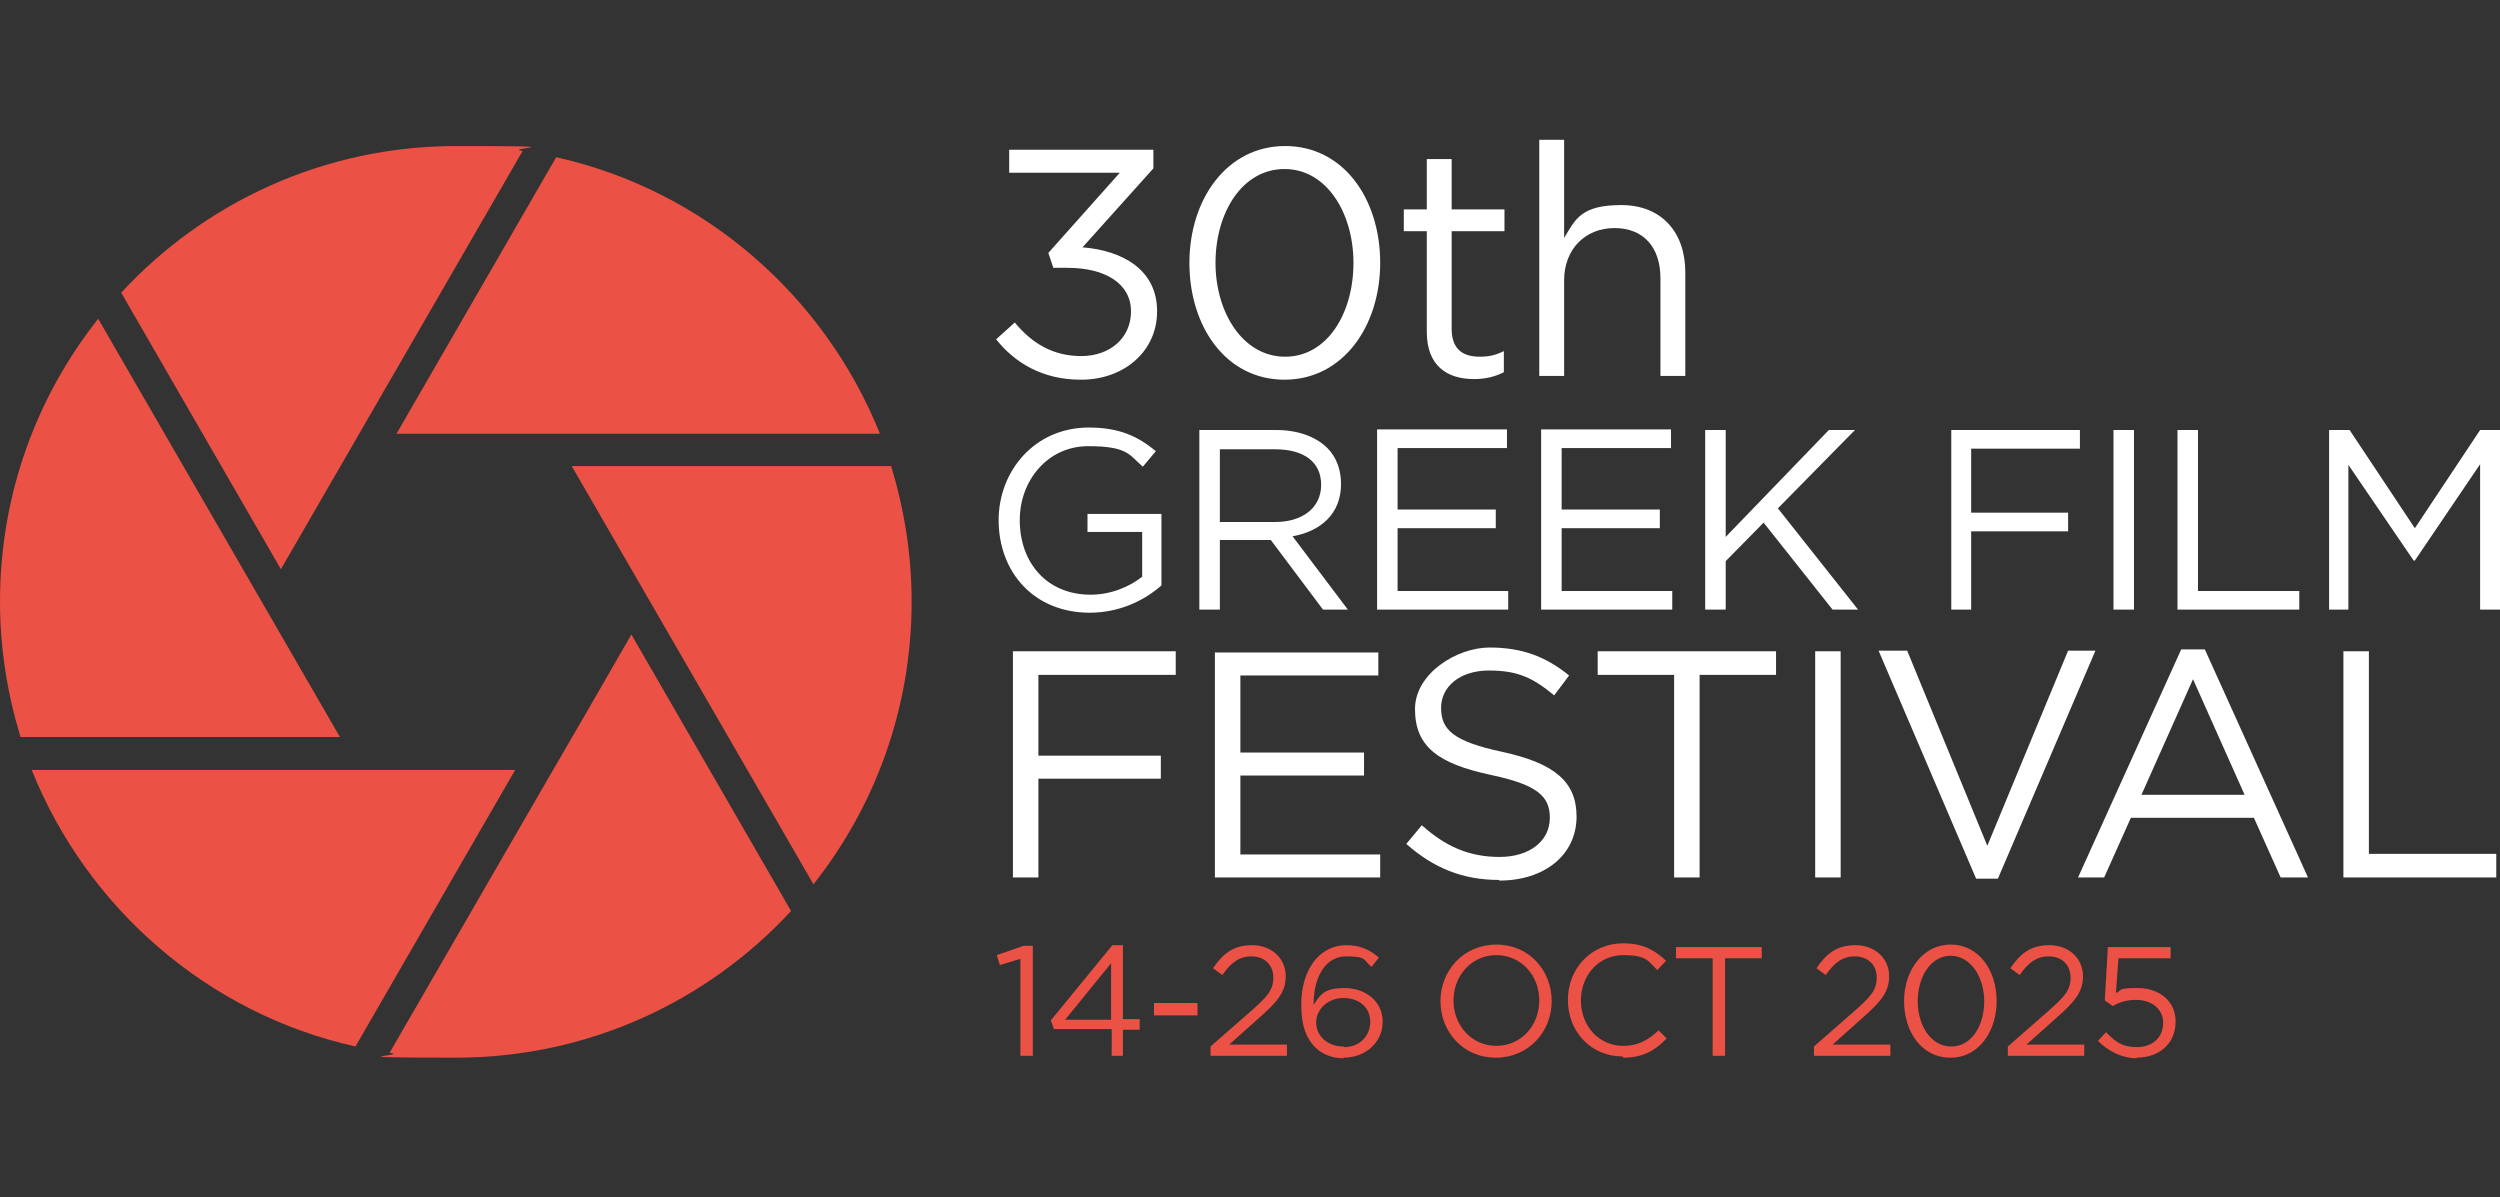 <?xml version="1.0" encoding="UTF-8"?>
<svg id="Layer_1" xmlns="http://www.w3.org/2000/svg" version="1.1" viewBox="0 0 402.3 192.7">
  <rect x="0" y="0" width="402.3" height="192.7" fill="#333333" stroke="none"/>
  <!-- Generator: Adobe Illustrator 29.7.1, SVG Export Plug-In . SVG Version: 2.1.1 Build 8)  -->
  <defs>
    <style>
      .st0 {
        fill: #eb5145;
      }

      .st1 {
        fill: #fff;
      }
    </style>
  </defs>
  <g>
    <path class="st0" d="M343.8,170.2c3.7,0,6.3-2.3,6.3-5.8h0c0-3.4-2.7-5.4-6.1-5.4s-2.4.3-3.5.8l.4-5.6h8.4v-1.8h-10.1l-.5,8.6,1.3.9c1-.6,2.2-1,3.7-1,2.6,0,4.4,1.5,4.4,3.7h0c0,2.3-1.7,3.9-4.2,3.9s-3.5-.9-5-2.4l-1.3,1.4c1.6,1.6,3.8,2.8,6.3,2.8M323.1,169.9h12.3v-1.8h-9.3l4.7-4.2c3.1-2.7,4.4-4.3,4.4-6.8h0c0-2.9-2.3-5-5.4-5s-4.7,1.4-6.3,3.7l1.5,1.1c1.4-2,2.7-3,4.7-3s3.5,1.3,3.5,3.4-1,3.1-3.7,5.5l-6.4,5.6v1.5ZM314,168.4c-3.3,0-5.4-3.4-5.4-7.3h0c0-3.9,2.1-7.3,5.3-7.3s5.4,3.4,5.4,7.3h0c0,3.9-2,7.3-5.3,7.3M313.9,170.2c4.5,0,7.4-4.2,7.4-9.1h0c0-5-2.9-9.1-7.4-9.1s-7.5,4.2-7.5,9.1h0c0,5,2.9,9.1,7.4,9.1M291.9,169.9h12.3v-1.8h-9.3l4.7-4.2c3.1-2.7,4.4-4.3,4.4-6.8h0c0-2.9-2.3-5-5.4-5s-4.7,1.4-6.3,3.7l1.5,1.1c1.4-2,2.7-3,4.7-3s3.5,1.3,3.5,3.4-1,3.1-3.7,5.5l-6.4,5.6v1.5ZM275.6,169.9h2v-15.7h5.9v-1.8h-13.8v1.8h5.9v15.7ZM261.2,170.2c3.2,0,5.2-1.2,7-3.1l-1.3-1.3c-1.7,1.6-3.3,2.5-5.7,2.5-3.9,0-6.8-3.2-6.8-7.3h0c0-4.1,2.9-7.3,6.8-7.3s4,1,5.5,2.4l1.4-1.5c-1.8-1.7-3.7-2.8-6.9-2.8-5.2,0-8.9,4.1-8.9,9.1h0c0,5.1,3.7,9.1,8.8,9.1M240.8,168.3c-4,0-6.9-3.3-6.9-7.3h0c0-4,2.9-7.3,6.9-7.3s6.9,3.3,6.9,7.3h0c0,4-2.9,7.3-6.9,7.3M240.7,170.2c5.3,0,9-4.2,9-9.1h0c0-4.9-3.6-9.1-8.9-9.1s-9,4.2-9,9.1h0c0,4.9,3.6,9.1,8.9,9.1M216.2,168.4c-2.6,0-4.4-1.7-4.4-3.9h0c0-2,1.8-3.9,4.4-3.9s4.3,1.6,4.3,3.8h0c0,2.3-1.7,4.1-4.2,4.1M216.2,170.2c3.6,0,6.3-2.5,6.3-5.8h0c0-3.3-2.8-5.4-6.1-5.4s-3.9,1-5,2.7v-.3c0-4,1.8-7.5,5.2-7.5s2.8.6,4.1,1.7l1.2-1.5c-1.5-1.3-3.1-2-5.2-2-4.6,0-7.3,4.2-7.3,9.5h0c0,3.6.8,5.4,2.2,6.9,1.1,1.1,2.7,1.8,4.6,1.8M194.8,169.9h12.3v-1.8h-9.3l4.7-4.2c3.1-2.7,4.4-4.3,4.4-6.8h0c0-2.9-2.3-5-5.4-5s-4.7,1.4-6.3,3.7l1.5,1.1c1.4-2,2.7-3,4.7-3s3.5,1.3,3.5,3.4-1,3.1-3.7,5.5l-6.4,5.6v1.5ZM185.7,163.4h7v-2h-7v2ZM171.4,164.1l7.4-9.1v9.1h-7.4ZM178.8,169.9h1.9v-4.2h2.7v-1.7h-2.7v-11.9h-1.7l-9.9,12.1.5,1.4h9.3v4.2ZM164.2,169.9h2v-17.7h-1.5l-4.3,1.5.5,1.6,3.3-1v15.6Z"/>
    <path class="st1" d="M377.1,141.2h24.6v-3.8h-20.5v-32.6h-4.1v36.4ZM344.6,127.9l8.3-18.6,8.3,18.6h-16.6ZM334.4,141.2h4.2l4.3-9.6h19.8l4.3,9.6h4.4l-16.6-36.7h-3.8l-16.6,36.7ZM317.9,141.4h3.6l15.7-36.7h-4.4l-13,31.4-12.9-31.4h-4.6l15.7,36.7ZM292.1,141.2h4.1v-36.4h-4.1v36.4ZM269.4,141.2h4.1v-32.6h12.3v-3.8h-28.7v3.8h12.3v32.6ZM241.3,141.7c7.2,0,12.4-4.1,12.4-10.3h0c0-5.7-3.7-8.6-11.9-10.4-8-1.7-9.9-3.6-9.9-7.1h0c0-3.4,3-6,7.7-6s7.1,1.2,10.5,4l2.4-3.2c-3.7-3-7.5-4.5-12.8-4.5s-12,4.2-12,9.9h0c0,6.1,3.8,8.8,12.2,10.6,7.6,1.6,9.5,3.5,9.5,6.9h0c0,3.7-3.2,6.3-8.1,6.3s-8.7-1.7-12.5-5.1l-2.5,3c4.4,3.9,9.1,5.8,14.9,5.8M195.5,141.2h26.6v-3.7h-22.5v-12.7h19.9v-3.7h-19.9v-12.4h22.2v-3.7h-26.3v36.4ZM163,141.2h4.1v-15.9h19.7v-3.7h-19.7v-13h22.1v-3.8h-26.2v36.4Z"/>
    <path class="st1" d="M374.7,98.1h3.2v-23.3l10.5,15.4h.2l10.5-15.5v23.4h3.3v-28.9h-3.3l-10.5,15.8-10.5-15.8h-3.3v28.9ZM350.5,98.1h19.5v-3h-16.3v-25.9h-3.3v28.9ZM340.1,98.1h3.3v-28.9h-3.3v28.9ZM313.9,98.1h3.3v-12.6h15.6v-3h-15.6v-10.3h17.5v-3h-20.7v28.9ZM274.4,98.1h3.3v-7.8l6.1-6.2,11.1,14h4.1l-12.9-16.3,12.4-12.6h-4.2l-16.6,17.2v-17.2h-3.3v28.9ZM248,98.1h21.1v-3h-17.8v-10.1h15.8v-3h-15.8v-9.9h17.6v-3h-20.9v28.9ZM221.6,98.1h21.1v-3h-17.8v-10.1h15.8v-3h-15.8v-9.9h17.6v-3h-20.9v28.9ZM196.3,84v-11.7h8.9c4.7,0,7.4,2.1,7.4,5.7h0c0,3.8-3.1,6-7.4,6h-8.9ZM193,98.1h3.3v-11.2h8.2l8.4,11.2h4l-8.9-11.8c4.5-.8,7.8-3.6,7.8-8.4h0c0-2.4-.8-4.4-2.2-5.8-1.8-1.8-4.7-2.9-8.2-2.9h-12.4v28.9ZM175.3,98.6c4.9,0,8.9-2,11.6-4.4v-11.5h-11.9v2.9h8.8v7.2c-2,1.6-5,2.9-8.3,2.9-7,0-11.4-5.1-11.4-12h0c0-6.5,4.6-11.9,11-11.9s6.6,1.4,8.8,3.3l2.1-2.5c-2.9-2.4-5.9-3.8-10.8-3.8-8.7,0-14.5,7-14.5,14.9h0c0,8.3,5.6,14.9,14.7,14.9"/>
    <path class="st1" d="M247.7,60.5h4v-15.4c0-5,3.4-8.4,8.1-8.4s7.4,3.1,7.4,8.1v15.7h4v-16.7c0-6.4-3.8-10.8-10.3-10.8s-7.4,2.3-9.2,5.3v-15.8h-4v38ZM237.2,61c1.9,0,3.4-.4,4.8-1.1v-3.4c-1.4.7-2.5.9-3.9.9-2.7,0-4.5-1.2-4.5-4.5v-15.7h8.5v-3.5h-8.5v-8.1h-4v8.1h-3.7v3.5h3.7v16.2c0,5.5,3.3,7.6,7.6,7.6M206.8,57.4c-6.8,0-11.2-7.1-11.2-15.1h0c0-8.1,4.3-15.1,11.1-15.1s11.1,7.1,11.1,15.1h0c0,8.1-4.2,15.1-11,15.1M206.7,61.1c9.4,0,15.4-8.6,15.4-18.8h0c0-10.3-5.9-18.8-15.3-18.8s-15.4,8.6-15.4,18.8h0c0,10.3,5.9,18.8,15.3,18.8M174,61.1c6.8,0,12.2-4.5,12.2-11h0c0-6.8-5.7-9.8-12-10.3l11.4-12.7v-3h-23.2v3.7h17.8l-11.5,12.9.8,2.4h2.3c6,0,10.2,2.5,10.2,7h0c0,4.4-3.5,7.2-8,7.2s-7.9-2-10.7-5.4l-3,2.7c3,3.8,7.5,6.5,13.6,6.5"/>
  </g>
  <g>
    <path class="st0" d="M54.7,118.6H3.3c-2.1-6.9-3.3-14.2-3.3-21.8,0-17.2,5.9-33,15.8-45.5l26.3,45.5,12.6,21.8Z"/>
    <path class="st0" d="M82.9,123.9l-25.7,44.5c-23.8-5.3-43.2-22.3-52.1-44.5h77.8Z"/>
    <path class="st0" d="M45.2,91.6l-25.7-44.5c13.4-14.5,32.6-23.6,53.9-23.6s7.2.3,10.7.8l-26.3,45.5-12.6,21.8Z"/>
    <path class="st0" d="M101.6,102.1l25.7,44.5c-13.4,14.5-32.6,23.6-53.9,23.6s-7.2-.3-10.7-.8l26.3-45.5,5-8.6,7.6-13.2Z"/>
    <path class="st0" d="M63.8,69.8l25.7-44.5c23.8,5.3,43.2,22.3,52.1,44.5H63.8Z"/>
    <path class="st0" d="M146.7,96.8c0,17.2-5.9,33-15.8,45.5l-26.3-45.5-12.6-21.8h51.4c2.1,6.9,3.3,14.2,3.3,21.8"/>
  </g>
</svg>